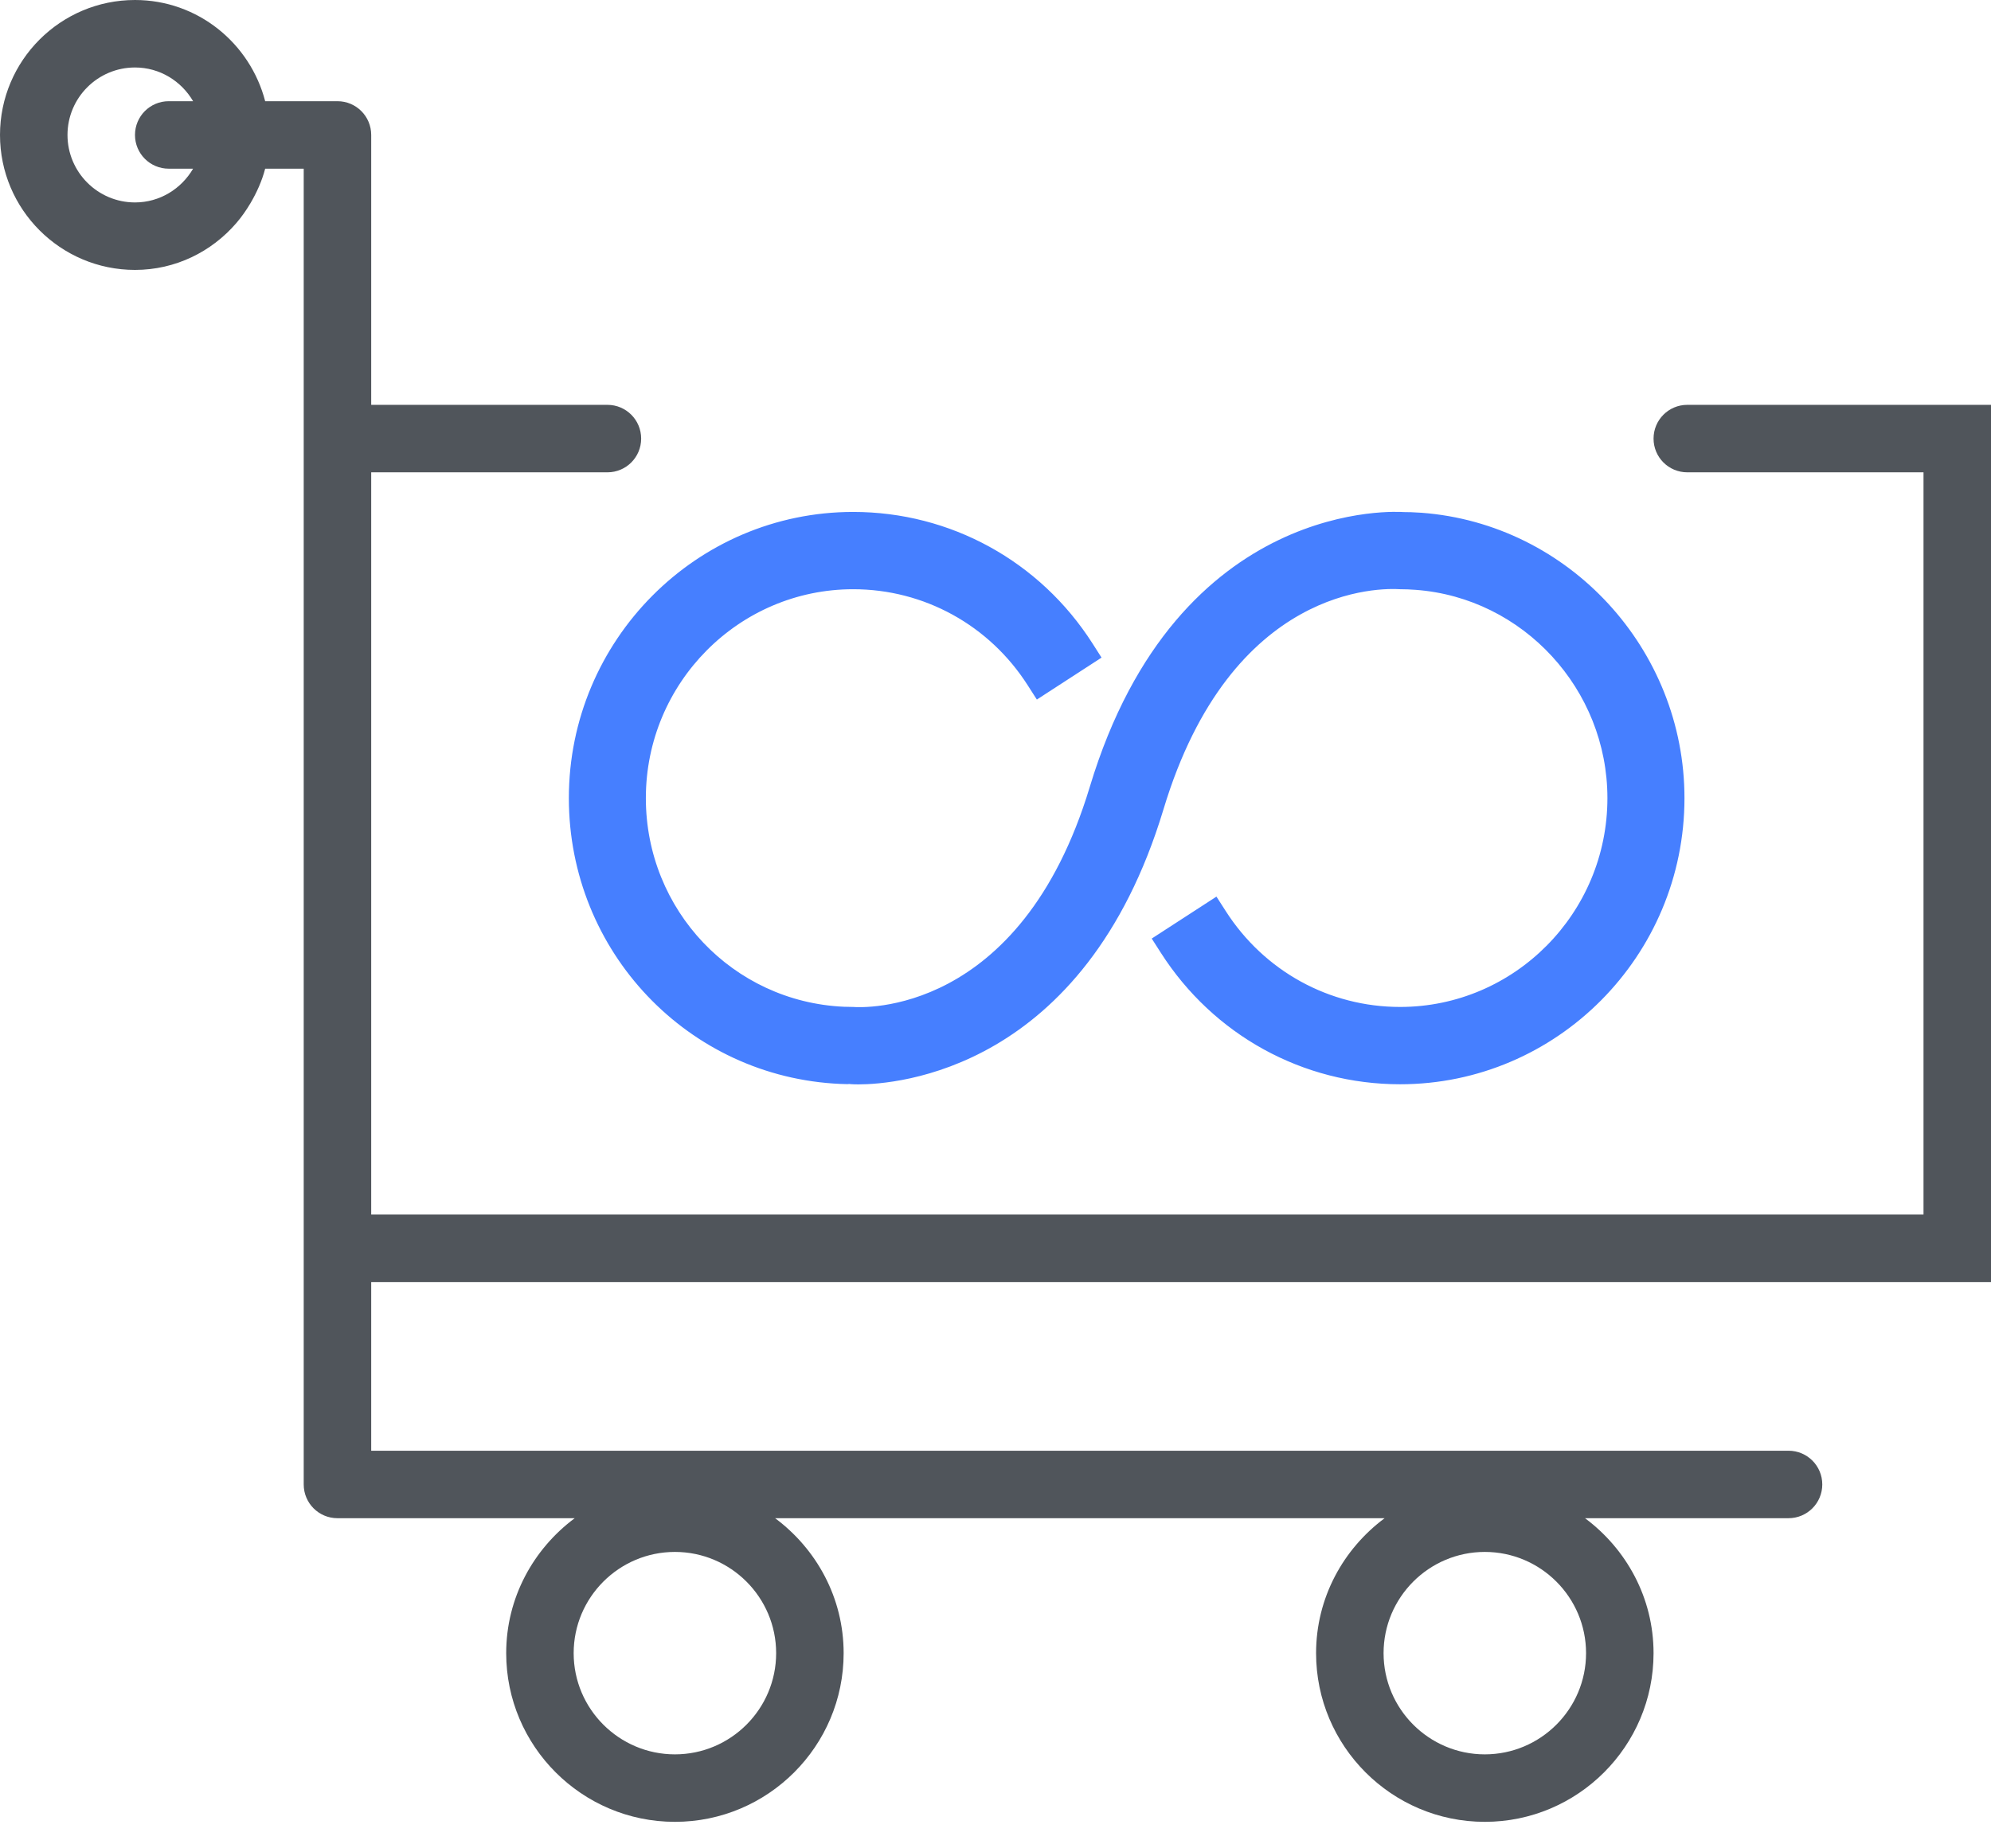 <?xml version="1.0" encoding="UTF-8"?>
<svg width="70px" height="65px" viewBox="0 0 70 65" version="1.1" xmlns="http://www.w3.org/2000/svg" xmlns:xlink="http://www.w3.org/1999/xlink">
    <!-- Generator: Sketch 41.2 (35397) - http://www.bohemiancoding.com/sketch -->
    <title>feature-icon-4</title>
    <desc>Created with Sketch.</desc>
    <defs></defs>
    <g id="Dashboard" stroke="none" stroke-width="1" fill="none" fill-rule="evenodd">
        <g id="Home-Dashboard" transform="translate(-1240, -1776)">
            <g id="feature-icon-4" transform="translate(1240, 1776)">
                <path d="M23.729,54.576 C25.691,54.576 27.288,56.173 27.288,58.136 C27.288,60.098 25.691,61.695 23.729,61.695 C21.766,61.695 20.169,60.098 20.169,58.136 C20.169,56.173 21.766,54.576 23.729,54.576 L23.729,54.576 Z M52.203,54.576 C54.166,54.576 55.763,56.173 55.763,58.136 C55.763,60.098 54.166,61.695 52.203,61.695 C50.241,61.695 48.644,60.098 48.644,58.136 C48.644,56.173 50.241,54.576 52.203,54.576 L52.203,54.576 Z M5.932,5.932 L6.789,5.932 C6.377,6.638 5.62,7.119 4.746,7.119 C3.437,7.119 2.373,6.054 2.373,4.746 C2.373,3.437 3.437,2.373 4.746,2.373 C5.62,2.373 6.377,2.853 6.789,3.559 L5.932,3.559 C5.276,3.559 4.746,4.09 4.746,4.746 C4.746,5.402 5.276,5.932 5.932,5.932 L5.932,5.932 Z M13.051,45.085 L70,45.085 L70,14.237 L64.138,14.237 L59.322,14.237 C58.666,14.237 58.136,14.768 58.136,15.424 C58.136,16.08 58.666,16.61 59.322,16.61 L64.138,16.61 L67.627,16.61 L67.627,42.712 L64.138,42.712 L14.237,42.712 L13.051,42.712 L13.051,16.61 L14.237,16.61 L21.356,16.61 C22.012,16.61 22.542,16.08 22.542,15.424 C22.542,14.768 22.012,14.237 21.356,14.237 L14.237,14.237 L13.051,14.237 L13.051,7.147 L13.051,4.746 C13.051,4.09 12.521,3.559 11.864,3.559 L9.323,3.559 C8.793,1.519 6.951,0 4.746,0 C2.128,0 0,2.128 0,4.746 C0,7.363 2.128,9.492 4.746,9.492 C6.172,9.492 7.44,8.851 8.305,7.849 C8.493,7.632 8.657,7.396 8.805,7.147 C9.026,6.771 9.21,6.366 9.323,5.932 L10.678,5.932 L10.678,7.147 L10.678,14.237 L10.678,15.424 L10.678,43.898 L10.678,45.085 L10.678,49.825 L10.678,52.203 C10.678,52.859 11.208,53.39 11.864,53.39 L20.206,53.39 C18.753,54.472 17.797,56.189 17.797,58.136 C17.797,61.407 20.458,64.068 23.729,64.068 C27,64.068 29.661,61.407 29.661,58.136 C29.661,56.189 28.705,54.472 27.251,53.39 L48.681,53.39 C47.227,54.472 46.271,56.189 46.271,58.136 C46.271,61.407 48.932,64.068 52.203,64.068 C55.474,64.068 58.136,61.407 58.136,58.136 C58.136,56.189 57.179,54.472 55.726,53.39 L62.881,53.39 C63.537,53.39 64.068,52.859 64.068,52.203 C64.068,51.547 63.537,51.017 62.881,51.017 L13.051,51.017 L13.051,49.825 L13.051,45.085 Z" id="Fill-1" fill="#50555B"></path>
                <path d="M20,28.067 C20,33.464 24.194,37.88 29.544,38.118 C29.703,38.125 29.863,38.129 29.839,38.119 C29.85,38.121 29.971,38.134 30.182,38.134 C31.486,38.134 38.129,37.666 40.906,28.461 C43.291,20.554 48.578,20.68 49.224,20.721 C49.409,20.721 49.595,20.729 49.776,20.743 C53.554,21.025 56.514,24.243 56.514,28.067 C56.514,32.117 53.244,35.411 49.224,35.411 C46.733,35.411 44.441,34.148 43.091,32.034 L42.768,31.531 L40.493,33.006 L40.811,33.503 C42.662,36.4 45.807,38.13 49.224,38.13 C54.737,38.13 59.223,33.616 59.223,28.067 C59.223,22.827 55.161,18.421 49.977,18.032 C49.724,18.013 49.474,18.007 49.345,18.008 C49.256,18.002 41.412,17.409 38.315,27.672 C35.872,35.764 30.281,35.432 29.997,35.411 C29.889,35.411 29.78,35.408 29.668,35.404 C25.765,35.229 22.707,32.006 22.707,28.067 C22.707,24.016 25.978,20.721 29.997,20.721 C32.488,20.721 34.782,21.984 36.132,24.098 L36.454,24.601 L38.728,23.126 L38.412,22.63 C36.562,19.733 33.416,18.003 29.997,18.003 C24.485,18.003 20,22.518 20,28.067" id="Fill-3" fill="#467FFF"></path>
            </g>
        </g>
    </g>
</svg>